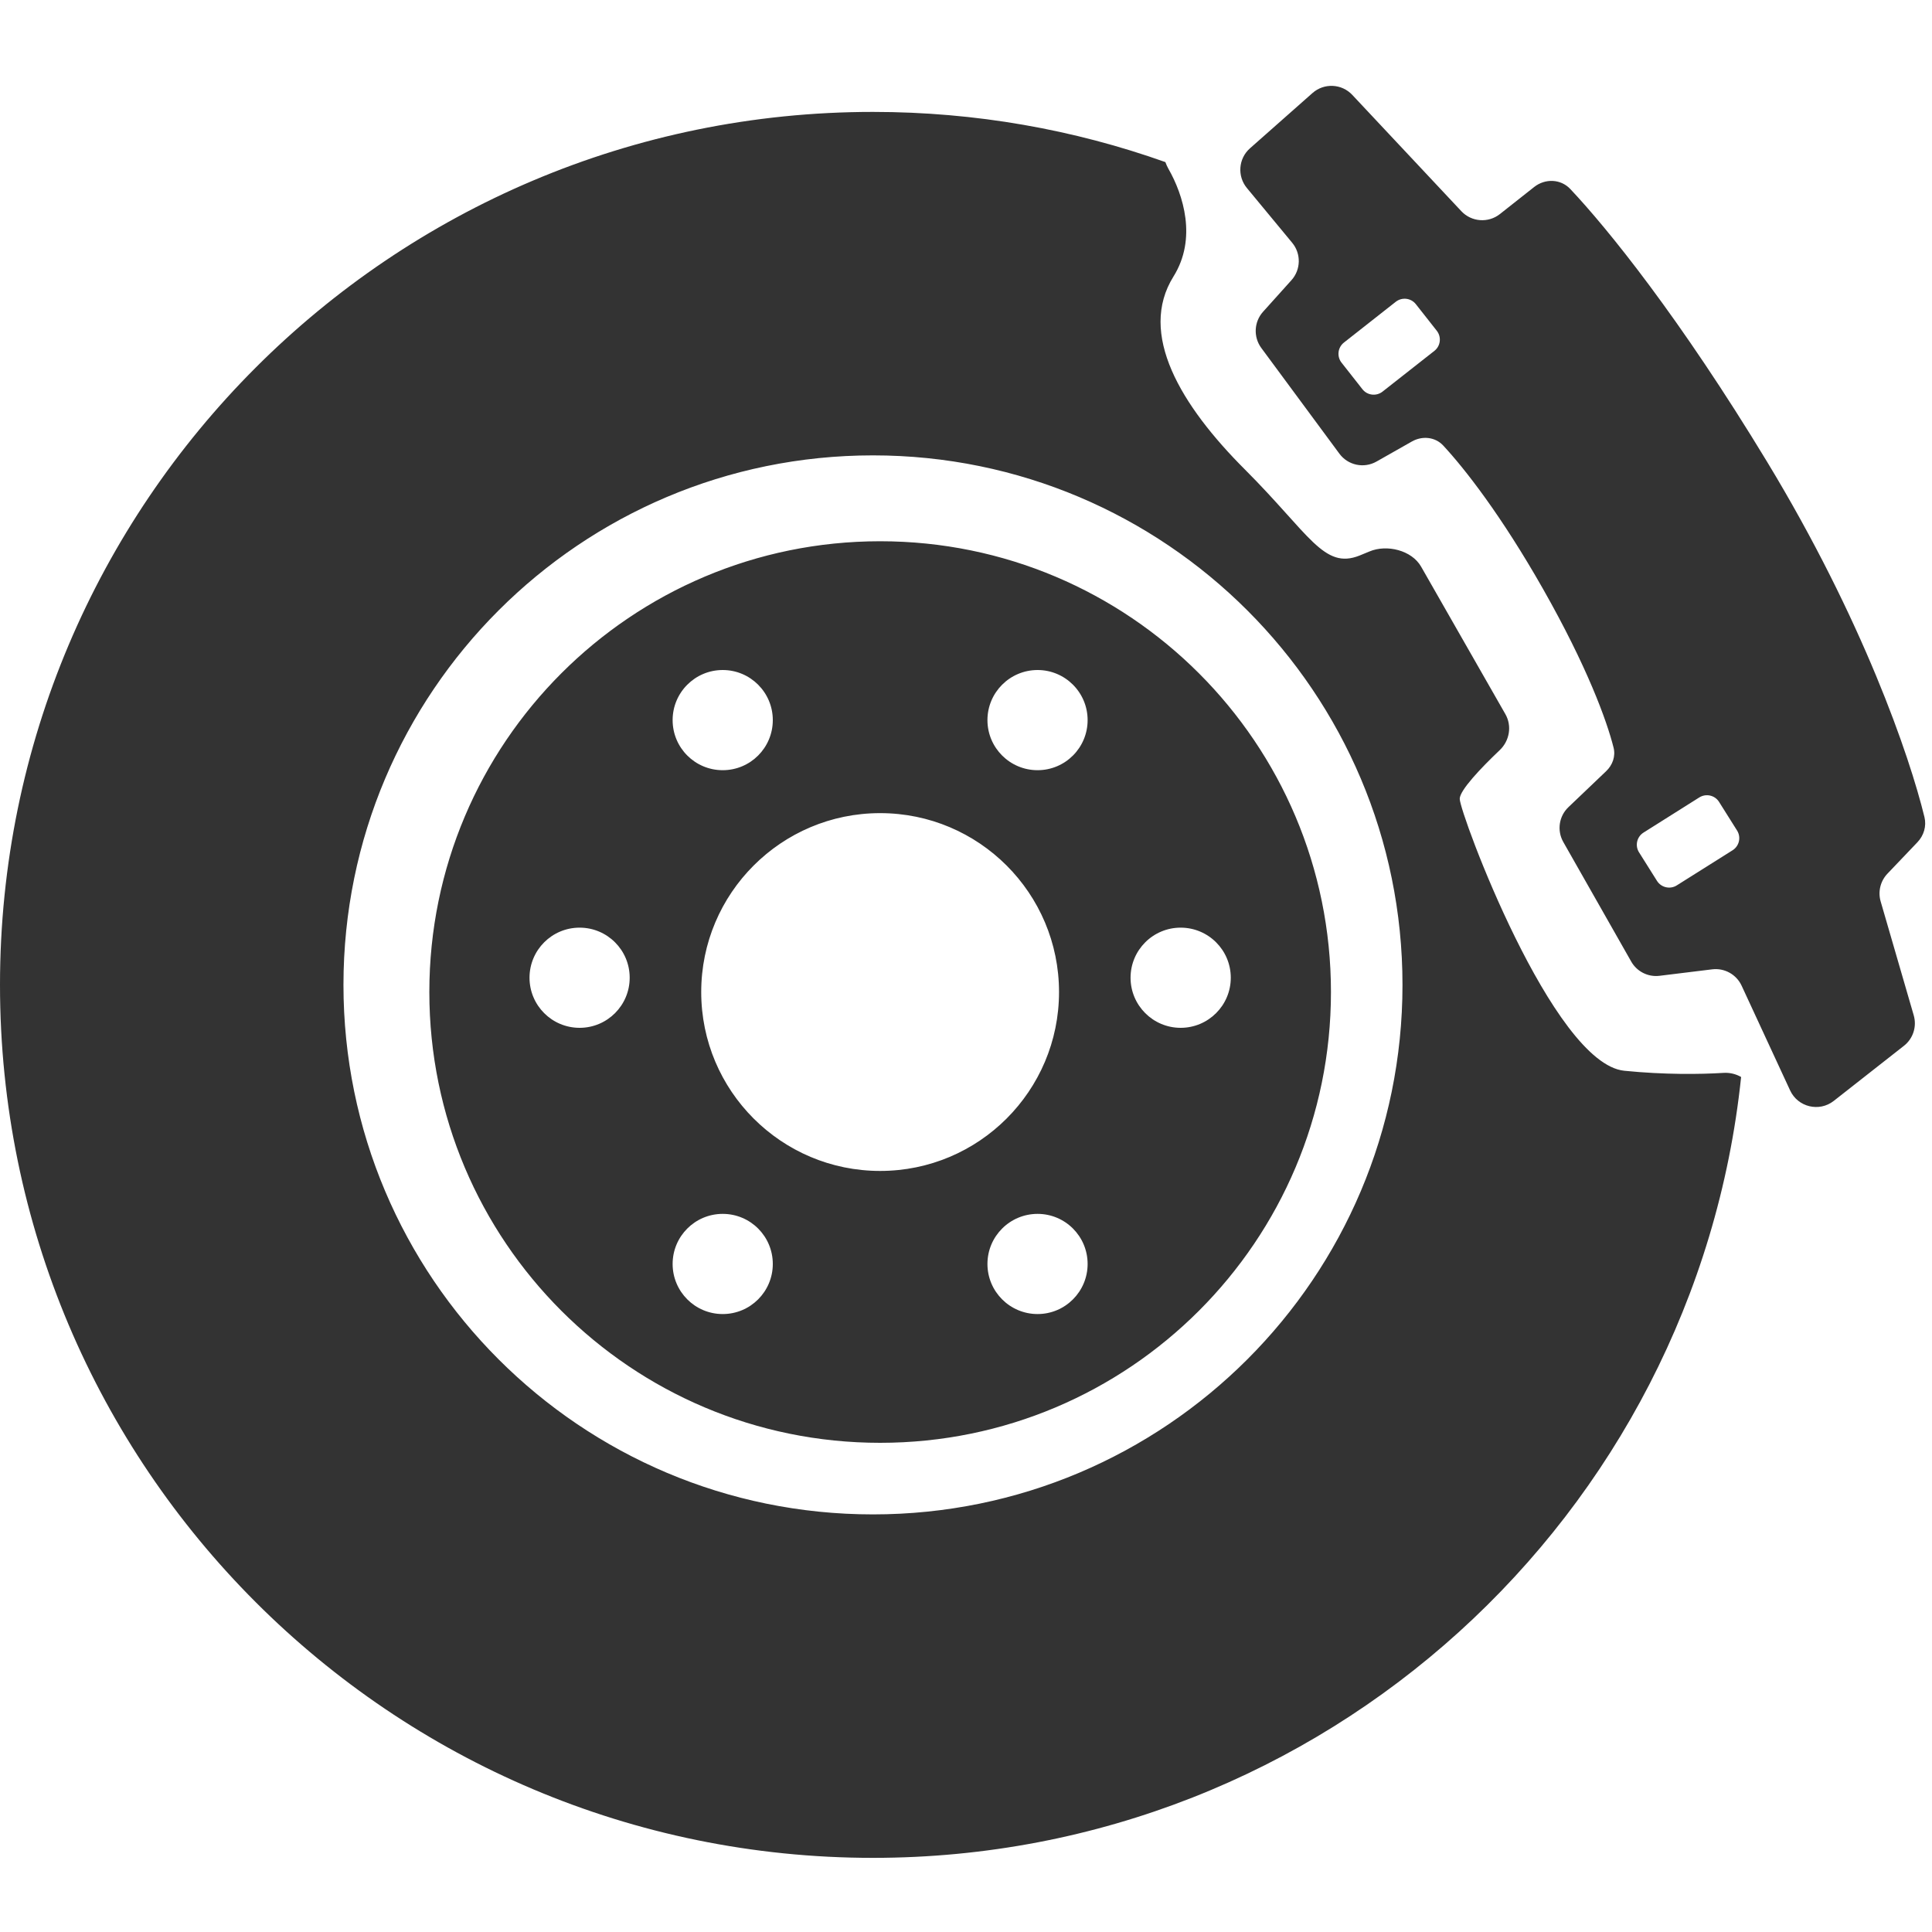 <svg width="40" height="40" viewBox="0 0 40 40" fill="none" xmlns="http://www.w3.org/2000/svg">
<g clip-path="url(#clip0_98_579)">
<path d="M18.074 2.317C20.198 2.317 22.235 2.683 24.128 3.356C24.145 3.403 24.165 3.449 24.19 3.493C24.5 4.035 24.786 4.94 24.296 5.724C23.556 6.909 24.444 8.391 25.778 9.724C27.111 11.057 27.407 11.798 28.148 11.502C28.221 11.473 28.29 11.445 28.352 11.418C28.712 11.265 29.228 11.392 29.422 11.731L31.167 14.785C31.307 15.03 31.254 15.338 31.049 15.532C30.662 15.899 30.222 16.362 30.222 16.539C30.222 16.835 32.148 22.02 33.63 22.169C34.462 22.252 35.197 22.243 35.68 22.213C35.811 22.204 35.939 22.235 36.048 22.298C35.096 31.383 27.412 38.465 18.074 38.465C8.092 38.465 6.2048e-06 30.373 0 20.391C0 10.409 8.092 2.317 18.074 2.317ZM18.074 9.428C12.019 9.428 7.111 14.336 7.111 20.391C7.111 26.445 12.019 31.354 18.074 31.354C24.129 31.354 29.037 26.445 29.037 20.391C29.037 14.336 24.129 9.428 18.074 9.428ZM18.222 11.206C23.377 11.206 27.556 15.384 27.556 20.539C27.556 25.694 23.377 29.872 18.222 29.872C13.068 29.872 8.889 25.694 8.889 20.539C8.889 15.384 13.068 11.206 18.222 11.206ZM14.963 25.132C14.39 25.132 13.926 25.596 13.926 26.169C13.926 26.741 14.39 27.206 14.963 27.206C15.536 27.206 16 26.741 16 26.169C16 25.596 15.536 25.132 14.963 25.132ZM21.482 25.132C20.909 25.132 20.444 25.596 20.444 26.169C20.444 26.741 20.909 27.206 21.482 27.206C22.054 27.206 22.518 26.741 22.518 26.169C22.518 25.596 22.054 25.132 21.482 25.132ZM18.222 16.835C16.177 16.835 14.518 18.494 14.518 20.539C14.518 22.584 16.177 24.243 18.222 24.243C20.268 24.243 21.926 22.584 21.926 20.539C21.926 18.494 20.268 16.835 18.222 16.835ZM27.174 1.926C27.414 1.714 27.779 1.731 27.998 1.965L30.255 4.372C30.466 4.597 30.814 4.622 31.055 4.431L31.764 3.871C31.991 3.692 32.313 3.703 32.511 3.913C33.283 4.731 34.775 6.573 36.587 9.563C38.564 12.824 39.535 15.649 39.844 16.918C39.889 17.105 39.831 17.299 39.697 17.439L39.078 18.088C38.932 18.241 38.878 18.46 38.937 18.663L39.622 21.022C39.689 21.254 39.609 21.504 39.418 21.653L37.966 22.793C37.665 23.029 37.222 22.922 37.062 22.575L36.059 20.409C35.951 20.175 35.705 20.038 35.45 20.069L34.358 20.203C34.121 20.232 33.889 20.115 33.772 19.907L32.366 17.432C32.232 17.196 32.276 16.898 32.473 16.711L33.252 15.968C33.386 15.841 33.453 15.658 33.407 15.478C33.267 14.919 32.859 13.8 31.949 12.197C31.08 10.666 30.324 9.702 29.881 9.225C29.713 9.044 29.445 9.019 29.231 9.141L28.499 9.556C28.238 9.704 27.908 9.634 27.73 9.392L26.113 7.203C25.947 6.976 25.962 6.664 26.15 6.455L26.738 5.801C26.934 5.583 26.941 5.253 26.754 5.027L25.815 3.892C25.612 3.646 25.64 3.282 25.879 3.071L27.174 1.926ZM12 19.206C11.427 19.206 10.963 19.67 10.963 20.243C10.963 20.815 11.427 21.28 12 21.28C12.573 21.28 13.037 20.815 13.037 20.243C13.037 19.67 12.573 19.206 12 19.206ZM24.444 19.206C23.872 19.206 23.407 19.67 23.407 20.243C23.407 20.815 23.872 21.28 24.444 21.28C25.017 21.28 25.482 20.815 25.482 20.243C25.482 19.67 25.017 19.206 24.444 19.206ZM35.591 16.602C35.504 16.464 35.321 16.423 35.182 16.51L34.027 17.238C33.889 17.325 33.847 17.508 33.934 17.646L34.307 18.239C34.395 18.377 34.578 18.418 34.716 18.331L35.871 17.604C36.01 17.516 36.051 17.333 35.964 17.195L35.591 16.602ZM14.963 13.872C14.39 13.872 13.926 14.337 13.926 14.909C13.926 15.482 14.39 15.946 14.963 15.946C15.536 15.946 16 15.482 16 14.909C16 14.337 15.536 13.872 14.963 13.872ZM21.482 13.872C20.909 13.872 20.444 14.337 20.444 14.909C20.444 15.482 20.909 15.946 21.482 15.946C22.054 15.946 22.518 15.482 22.518 14.909C22.518 14.337 22.054 13.872 21.482 13.872ZM29.314 6.298C29.213 6.169 29.027 6.147 28.898 6.248L27.825 7.092C27.696 7.193 27.674 7.38 27.775 7.508L28.208 8.059C28.309 8.187 28.495 8.209 28.624 8.108L29.698 7.264C29.826 7.163 29.848 6.977 29.747 6.848L29.314 6.298Z" fill="#333333"/>
</g>
<defs>
<clipPath id="clip0_98_579">
<rect width="40" height="40" fill="white"/>
</clipPath>
</defs>
</svg>

